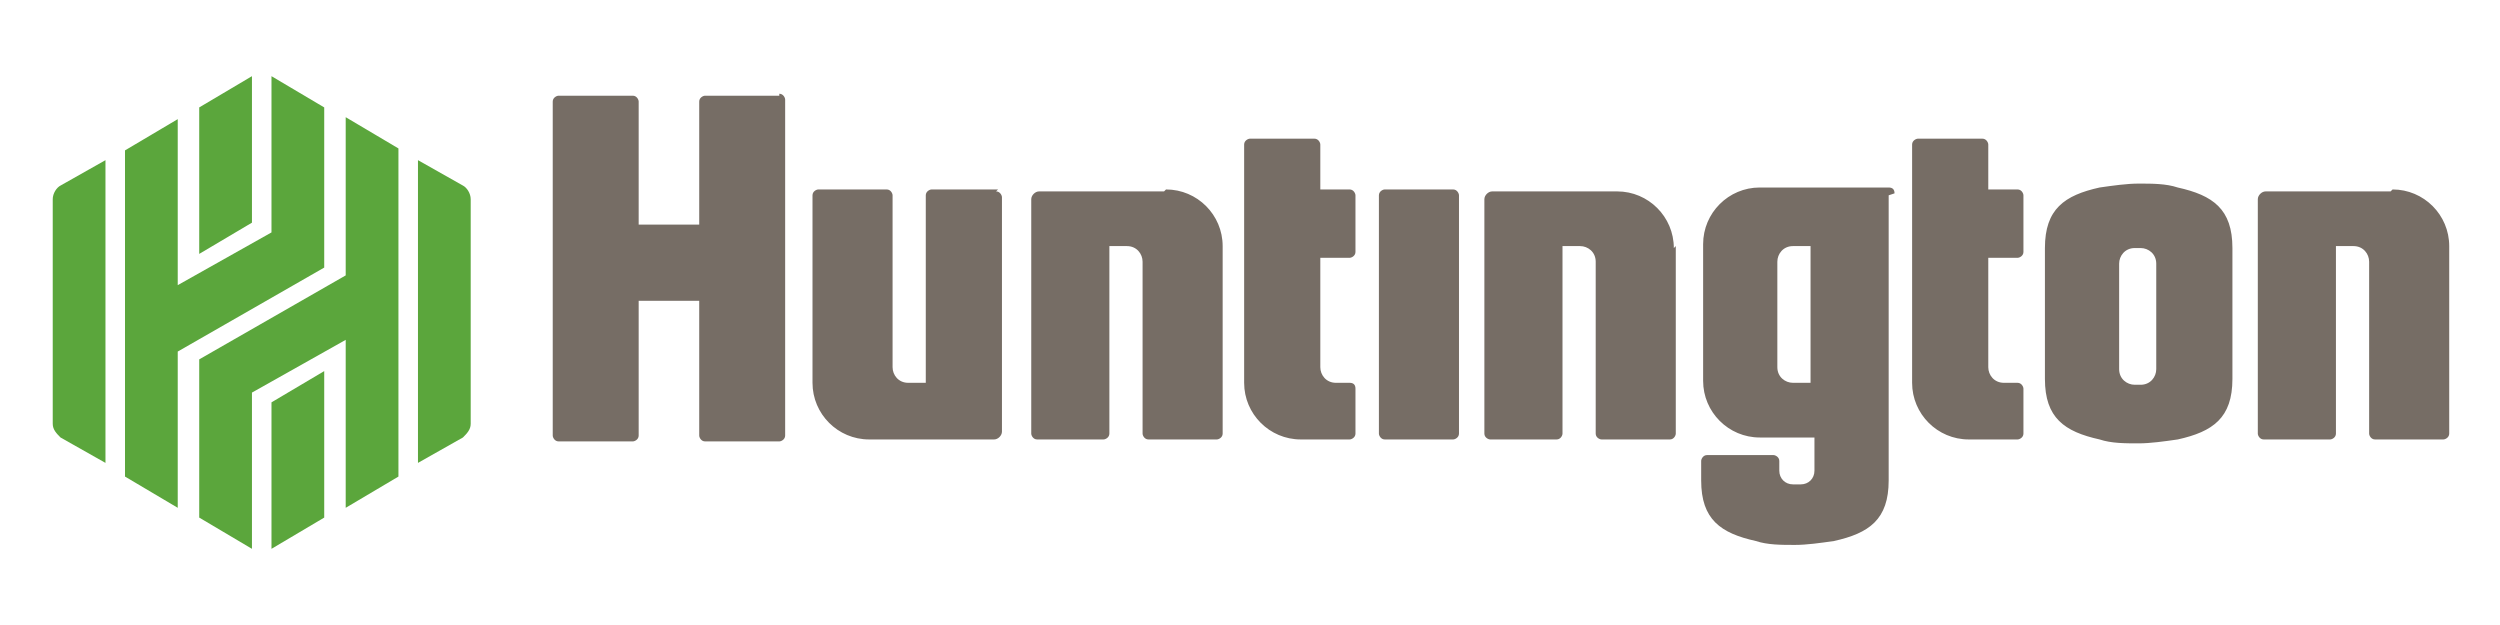 <?xml version="1.0" encoding="UTF-8"?>
<svg xmlns="http://www.w3.org/2000/svg" version="1.1" viewBox="0 0 128 32">
  <!-- Generator: Adobe Illustrator 29.6.1, SVG Export Plug-In . SVG Version: 2.1.1 Build 9)  -->
  <defs>
    <style>
      .st0 {
        fill: #766d65;
      }

      .st1 {
        fill: #5ba63c;
      }
    </style>
  </defs>
  <g id="Layer_1" focusable="false">
    <path class="st0" d="M85.8,12.6v9.6c0,.1-.1.3-.3.3,0,0,0,0,0,0h-3.5c-.1,0-.3-.1-.3-.3,0,0,0,0,0,0v-8.8c0-.5-.4-.8-.8-.8h-.9v9.6c0,.1-.1.3-.3.3,0,0,0,0,0,0h-3.4c-.1,0-.3-.1-.3-.3,0,0,0,0,0,0h0v-12c0-.2.2-.4.4-.4h6.4c1.6,0,2.9,1.3,2.9,2.9ZM114.3,12.8v6.6c0,2-1,2.7-2.8,3.1-.7.1-1.4.2-2,.2-.7,0-1.4,0-2-.2-1.8-.4-2.8-1.1-2.8-3.1v-6.7c0-2,1-2.7,2.8-3.1.7-.1,1.4-.2,2-.2.7,0,1.4,0,2,.2,1.8.4,2.8,1.1,2.8,3.1ZM110.4,13.5c0-.5-.4-.8-.8-.8h-.3c-.5,0-.8.4-.8.8v5.4c0,.5.4.8.8.8h.3c.5,0,.8-.4.8-.8v-5.4ZM103.3,9.7h-1.5v-2.3c0-.1-.1-.3-.3-.3,0,0,0,0,0,0h-3.3c-.1,0-.3.1-.3.3,0,0,0,0,0,0v12.2c0,1.6,1.3,2.9,2.9,2.9h2.5c.1,0,.3-.1.3-.3,0,0,0,0,0,0v-2.3c0-.1-.1-.3-.3-.3,0,0,0,0,0,0h-.7c-.5,0-.8-.4-.8-.8v-5.6h1.5c.1,0,.3-.1.3-.3,0,0,0,0,0,0v-2.9c0-.1-.1-.3-.3-.3,0,0,0,0,0,0ZM96.7,10v14.6c0,2-1,2.7-2.8,3.1-.7.1-1.4.2-2,.2-.7,0-1.4,0-2-.2-1.8-.4-2.8-1.1-2.8-3.1v-1c0-.1.1-.3.3-.3,0,0,0,0,0,0h3.4c.1,0,.3.1.3.3,0,0,0,0,0,0v.5c0,.4.3.7.7.7,0,0,0,0,0,0h.4c.4,0,.7-.3.7-.7,0,0,0,0,0,0v-1.7h-2.8c-1.6,0-2.9-1.3-2.9-2.9v-7c0-1.6,1.3-2.9,2.9-2.9h6.6c.2,0,.3.1.3.3ZM92.7,12.6h-.9c-.5,0-.8.4-.8.8v5.4c0,.5.4.8.8.8h.9v-7ZM122.4,9.8h-6.4c-.2,0-.4.2-.4.4v12h0c0,.1.1.3.3.3,0,0,0,0,0,0h3.4c.1,0,.3-.1.3-.3,0,0,0,0,0,0v-9.6h.9c.5,0,.8.4.8.8v8.8c0,.1.1.3.3.3,0,0,0,0,0,0h3.5c.1,0,.3-.1.3-.3,0,0,0,0,0,0v-9.6c0-1.6-1.3-2.9-2.9-2.9ZM74.4,9.7h-3.5c-.1,0-.3.1-.3.3,0,0,0,0,0,0v12.2c0,.1.1.3.3.3,0,0,0,0,0,0h3.5c.1,0,.3-.1.3-.3,0,0,0,0,0,0h0v-12.2c0-.1-.1-.3-.3-.3,0,0,0,0,0,0h0ZM69.1,9.7h-1.5v-2.3c0-.1-.1-.3-.3-.3,0,0,0,0,0,0h-3.3c-.1,0-.3.1-.3.3,0,0,0,0,0,0v12.2c0,1.6,1.3,2.9,2.9,2.9h2.5c.1,0,.3-.1.3-.3,0,0,0,0,0,0v-2.3c0-.2-.1-.3-.3-.3h-.7c-.5,0-.8-.4-.8-.8v-5.6h1.5c.1,0,.3-.1.3-.3,0,0,0,0,0,0v-2.9c0-.1-.1-.3-.3-.3,0,0,0,0,0,0h0ZM59.6,9.8h-6.4c-.2,0-.4.2-.4.4v12h0c0,.1.1.3.3.3,0,0,0,0,0,0h3.4c.1,0,.3-.1.3-.3,0,0,0,0,0,0v-9.6h.9c.5,0,.8.4.8.8v8.8c0,.1.1.3.3.3,0,0,0,0,0,0h3.5c.1,0,.3-.1.3-.3,0,0,0,0,0,0v-9.6c0-1.6-1.3-2.9-2.9-2.9h0ZM51.1,9.7h-3.4c-.1,0-.3.1-.3.3,0,0,0,0,0,0v9.6h-.9c-.5,0-.8-.4-.8-.8v-8.8c0-.1-.1-.3-.3-.3,0,0,0,0,0,0h-3.5c-.1,0-.3.1-.3.3,0,0,0,0,0,0v9.6c0,1.6,1.3,2.9,2.9,2.9h6.4c.2,0,.4-.2.4-.4v-12h0c0-.1-.1-.3-.3-.3,0,0,0,0,0,0h0ZM39.9,4.9h-3.8c-.1,0-.3.1-.3.3,0,0,0,0,0,0v6.3h-3.1v-6.3c0-.1-.1-.3-.3-.3,0,0,0,0,0,0h-3.8c-.1,0-.3.1-.3.3,0,0,0,0,0,0v17.1c0,.1.1.3.3.3,0,0,0,0,0,0h3.8c.1,0,.3-.1.3-.3,0,0,0,0,0,0v-6.9h3.1v6.9c0,.1.1.3.3.3,0,0,0,0,0,0h3.8c.1,0,.3-.1.3-.3,0,0,0,0,0,0V5.1c0-.1-.1-.3-.3-.3,0,0,0,0,0,0Z"/>
    <path class="st1" d="M24.1,10.2v11.5c0,.3-.2.5-.4.7l-2.3,1.3v-15.5l2.3,1.3c.2.1.4.4.4.7ZM13.9,28.1l2.7-1.6v-7.5l-2.7,1.6v7.5ZM17.7,14.1l-7.5,4.3v8.1l2.7,1.6v-8l4.8-2.7v8.6l2.7-1.6V7.6l-2.7-1.6v8ZM12.9,3.9l-2.7,1.6v7.5l2.7-1.6V3.9ZM16.6,5.5l-2.7-1.6v8l-4.8,2.7V6.1l-2.7,1.6v16.7l2.7,1.6v-8l7.5-4.3V5.5ZM2.7,10.2v11.5c0,.3.2.5.4.7l2.3,1.3v-15.5l-2.3,1.3c-.2.1-.4.4-.4.7Z"/>
  </g>
</svg>